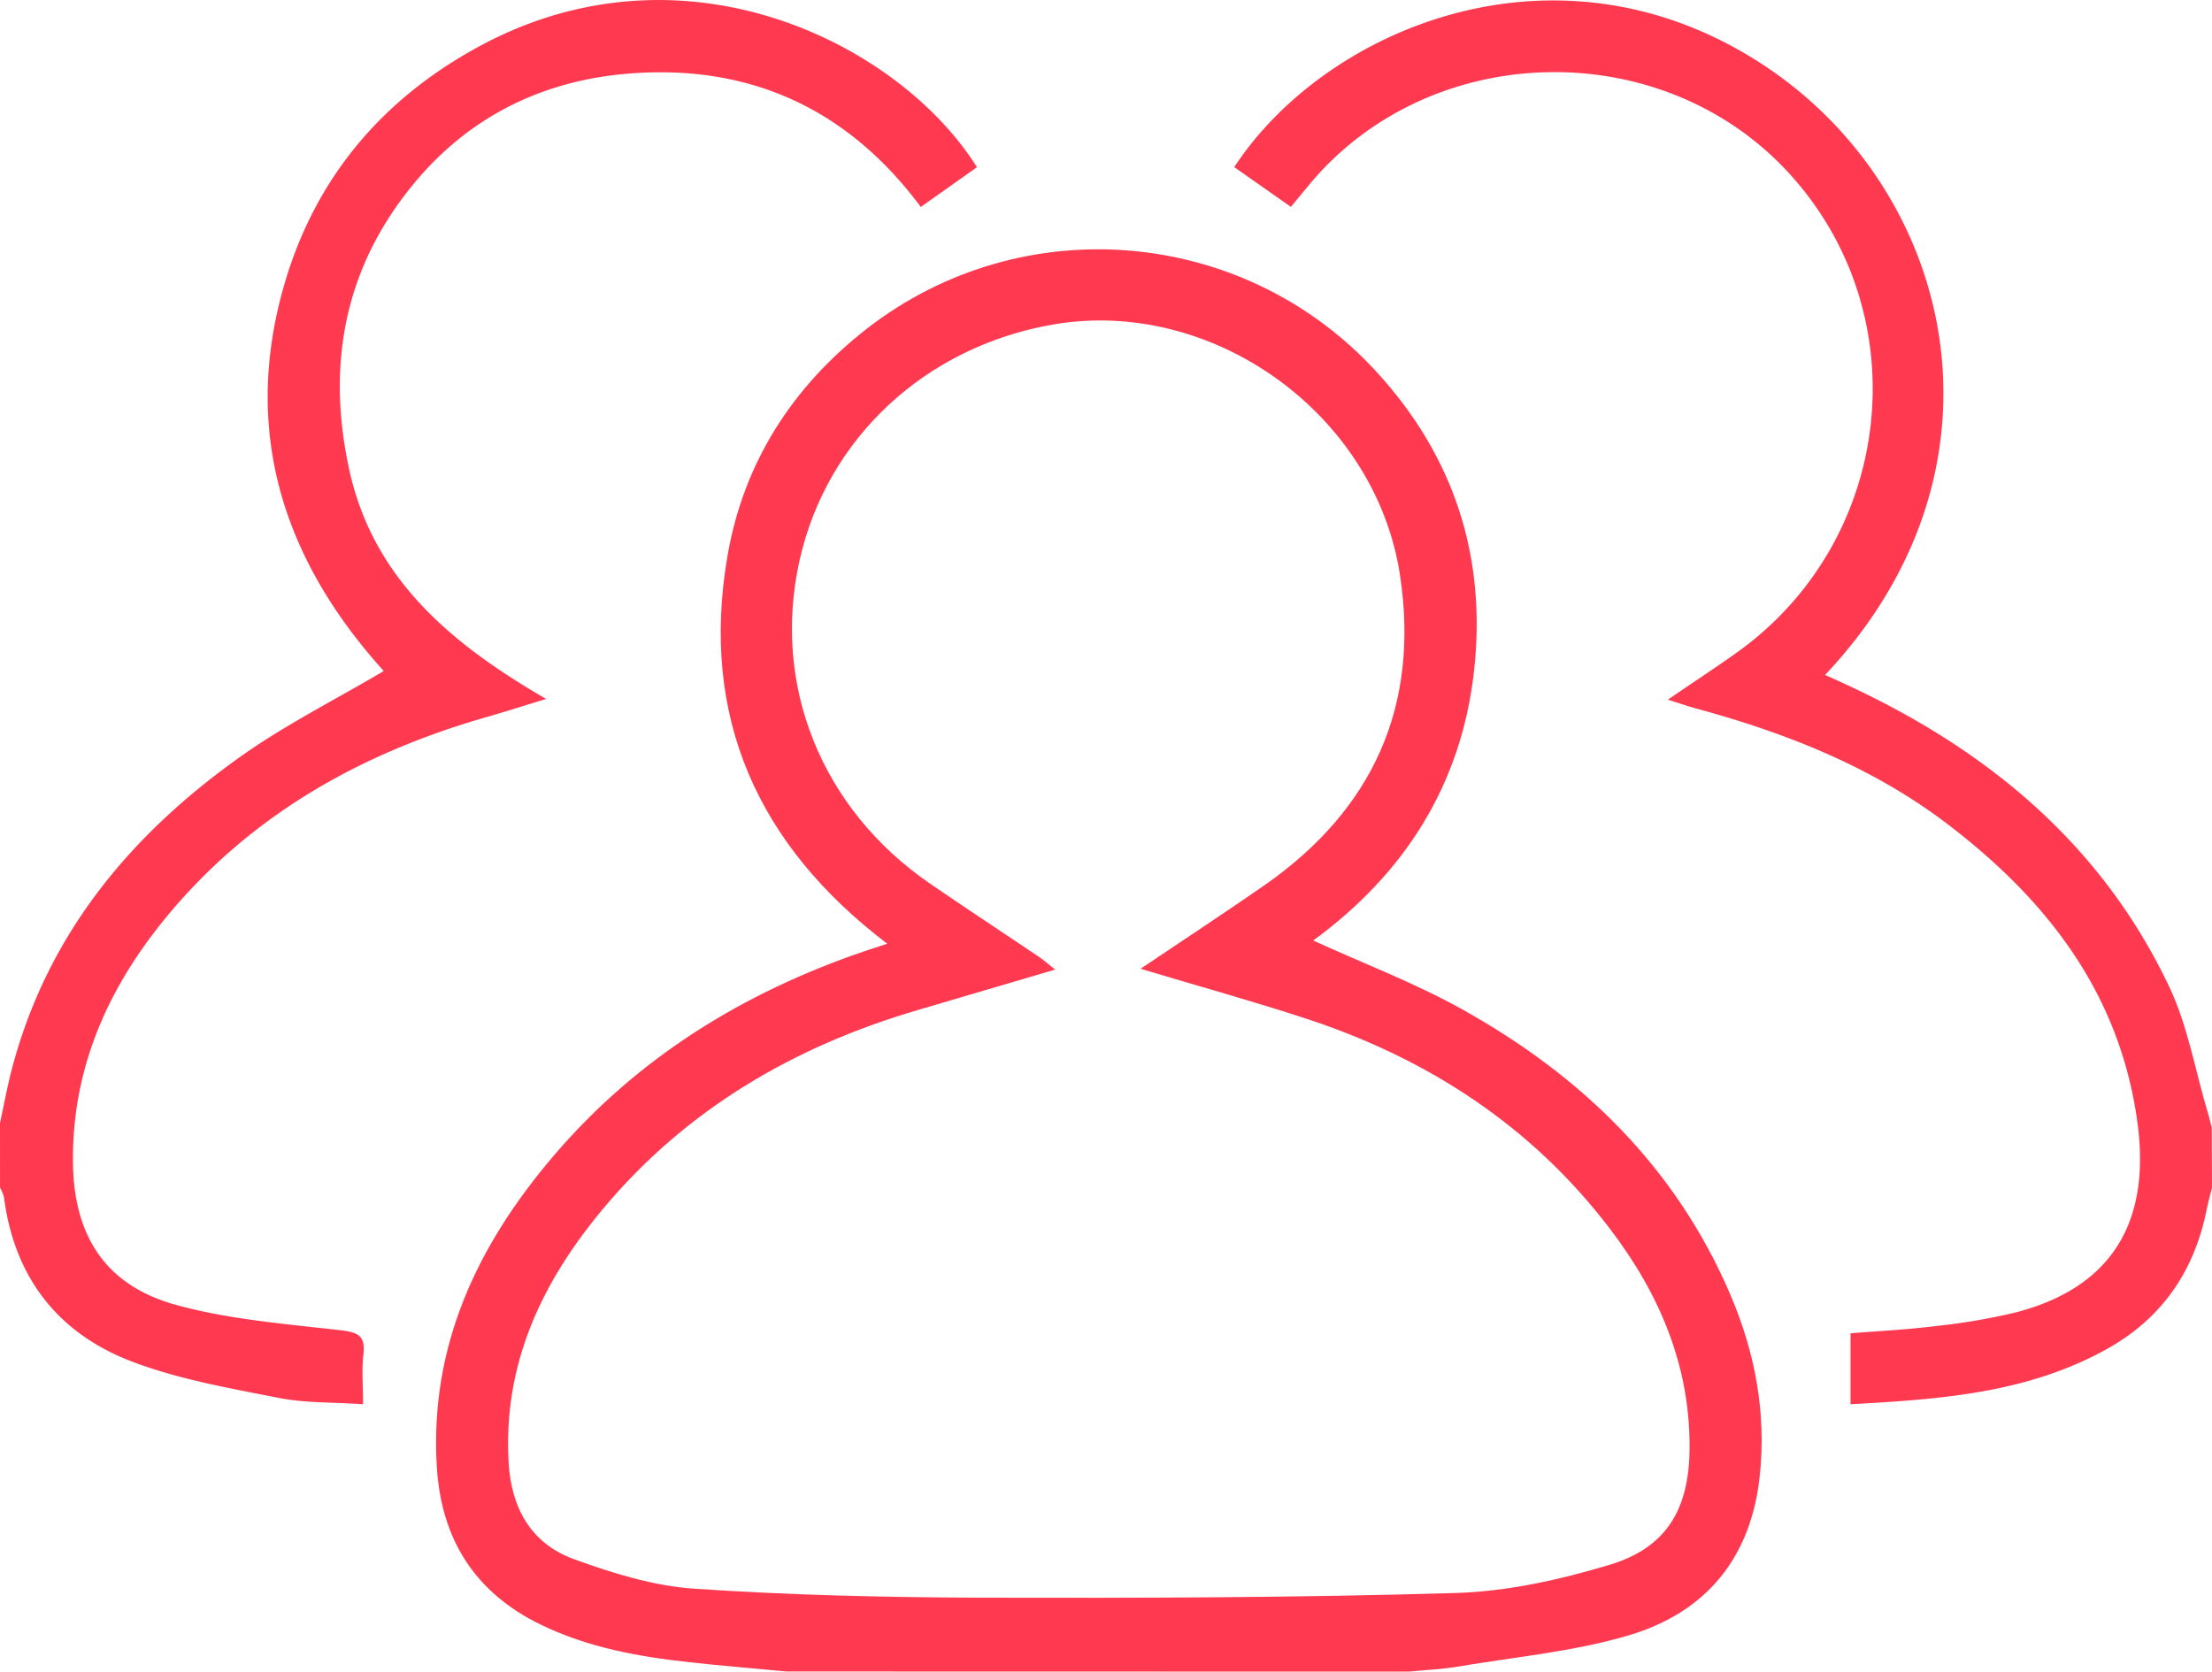 <svg width="512" height="387" xmlns="http://www.w3.org/2000/svg"><g fill="#FF3950" fill-rule="nonzero"><path d="M182 386.95c-7.43-.7-14.88-1.32-22.3-2.13-12-1.3-23.71-3.43-34.65-8.77-15.18-7.41-22.92-19.78-23.94-36.44-1.71-28 9.37-51.32 27-72 19.39-22.76 44-37.89 72.12-47.45 1.41-.48 2.84-.93 5.13-1.69-30.08-22.87-43.31-52.56-37-89.61 3.69-21.66 15-39.33 32.4-52.86 35.888-27.8 87.093-23.452 117.78 10 18 19.57 25.61 42.91 22.64 69.4-2.97 26.49-16.26 47-37.22 62.33 11.66 5.33 23.5 9.82 34.45 15.91 27.62 15.38 49.5 36.55 62.12 66.11 5.69 13.32 8.35 27.26 6.79 41.91-2 19.06-12.53 31.65-30.32 36.92-12.8 3.79-26.36 5-39.6 7.25-3.75.63-7.59.78-11.38 1.15L182 386.95zm82-162.68c10.11-6.8 19.55-13 28.79-19.41 25-17.48 35.84-41.41 31.27-71.66-5.65-37.43-43.48-64.5-80.42-58.06-29.47 5.14-52.21 26.31-58.55 54.49-6.5 28.93 5 57.63 30.15 74.91 8.37 5.76 16.87 11.32 25.29 17 1.13.77 2.16 1.71 3.69 2.92l-31.87 9.39c-28.63 8.43-53.49 22.93-72.78 46-14.18 17-23.21 36-21.83 58.89.63 10.47 5.27 18.6 15 22.17 9 3.28 18.47 6.23 27.91 6.87 22.07 1.51 44.24 2 66.37 2.09 36.65.09 73.31 0 109.93-1.09 12-.36 24.12-3.07 35.63-6.53 13.1-3.95 18.31-12.77 18.49-26.52.26-19.34-6.9-36.12-18.36-51.18-18.12-23.83-42.11-39.45-70.34-48.72-12.37-4.06-24.95-7.53-38.37-11.56z"/><path d="M512 274.95c-.43 1.74-.92 3.47-1.27 5.22-2.83 14-10.19 24.85-22.68 31.91-18.43 10.42-38.78 11.86-59.72 13v-16.42c6.41-.52 13-.84 19.52-1.65a145 145 0 0018.67-3.17c22-5.68 31.4-20.61 28.22-44-4.07-29.87-20.94-51.57-44.13-69.19-17.39-13.2-37.28-21-58.15-26.67-1.86-.51-3.69-1.15-6.41-2 5.82-4 10.92-7.32 15.88-10.85 36.56-26.05 42.27-78.15 12.19-111-29.62-32.39-83.48-31-111.33 2.93l-4 4.83-13.1-9.2c20.92-32 74.39-54.82 121.93-24 44.9 29.07 60.24 93.46 14.82 141.56 2.25 1 4.3 1.94 6.33 2.9 32 15.05 57.89 36.78 73.28 69.18 4.29 9 6 19.24 8.89 28.92.37 1.25.67 2.52 1 3.78l.06 13.92zM0 259.95c.88-4 1.62-8.09 2.65-12.08 8.07-31.2 27.31-54.46 53-72.7 10.37-7.37 21.87-13.14 33.18-19.83-23-25.42-33-55.12-23-89.55 7.24-24.87 23-43.31 45.83-55.45 47.34-25.14 96.72 0 114.47 28.37l-13 9.2c-16.84-22.67-39.52-33.11-67.54-30.88-19.54 1.56-36.33 9.59-49.14 24.69-16.57 19.55-21 42.22-15.63 66.94 5.48 25.17 23.34 40.26 45.6 53.15-5.45 1.66-9.47 2.95-13.53 4.11-28.48 8.15-53.57 21.92-73 44.72-14.35 16.83-23.29 36-23 58.63.22 16.87 7.56 28.33 23.84 32.81 12.38 3.41 25.47 4.41 38.31 5.9 4.09.48 5.55 1.47 5.07 5.61-.4 3.44-.08 7-.08 11.49-6.86-.47-13.35-.25-19.57-1.47-11.37-2.25-23-4.27-33.75-8.34C13.54 308.79 3.31 295.8.93 277.2a9.36 9.36 0 00-.92-2.25l-.01-15z"/></g></svg>